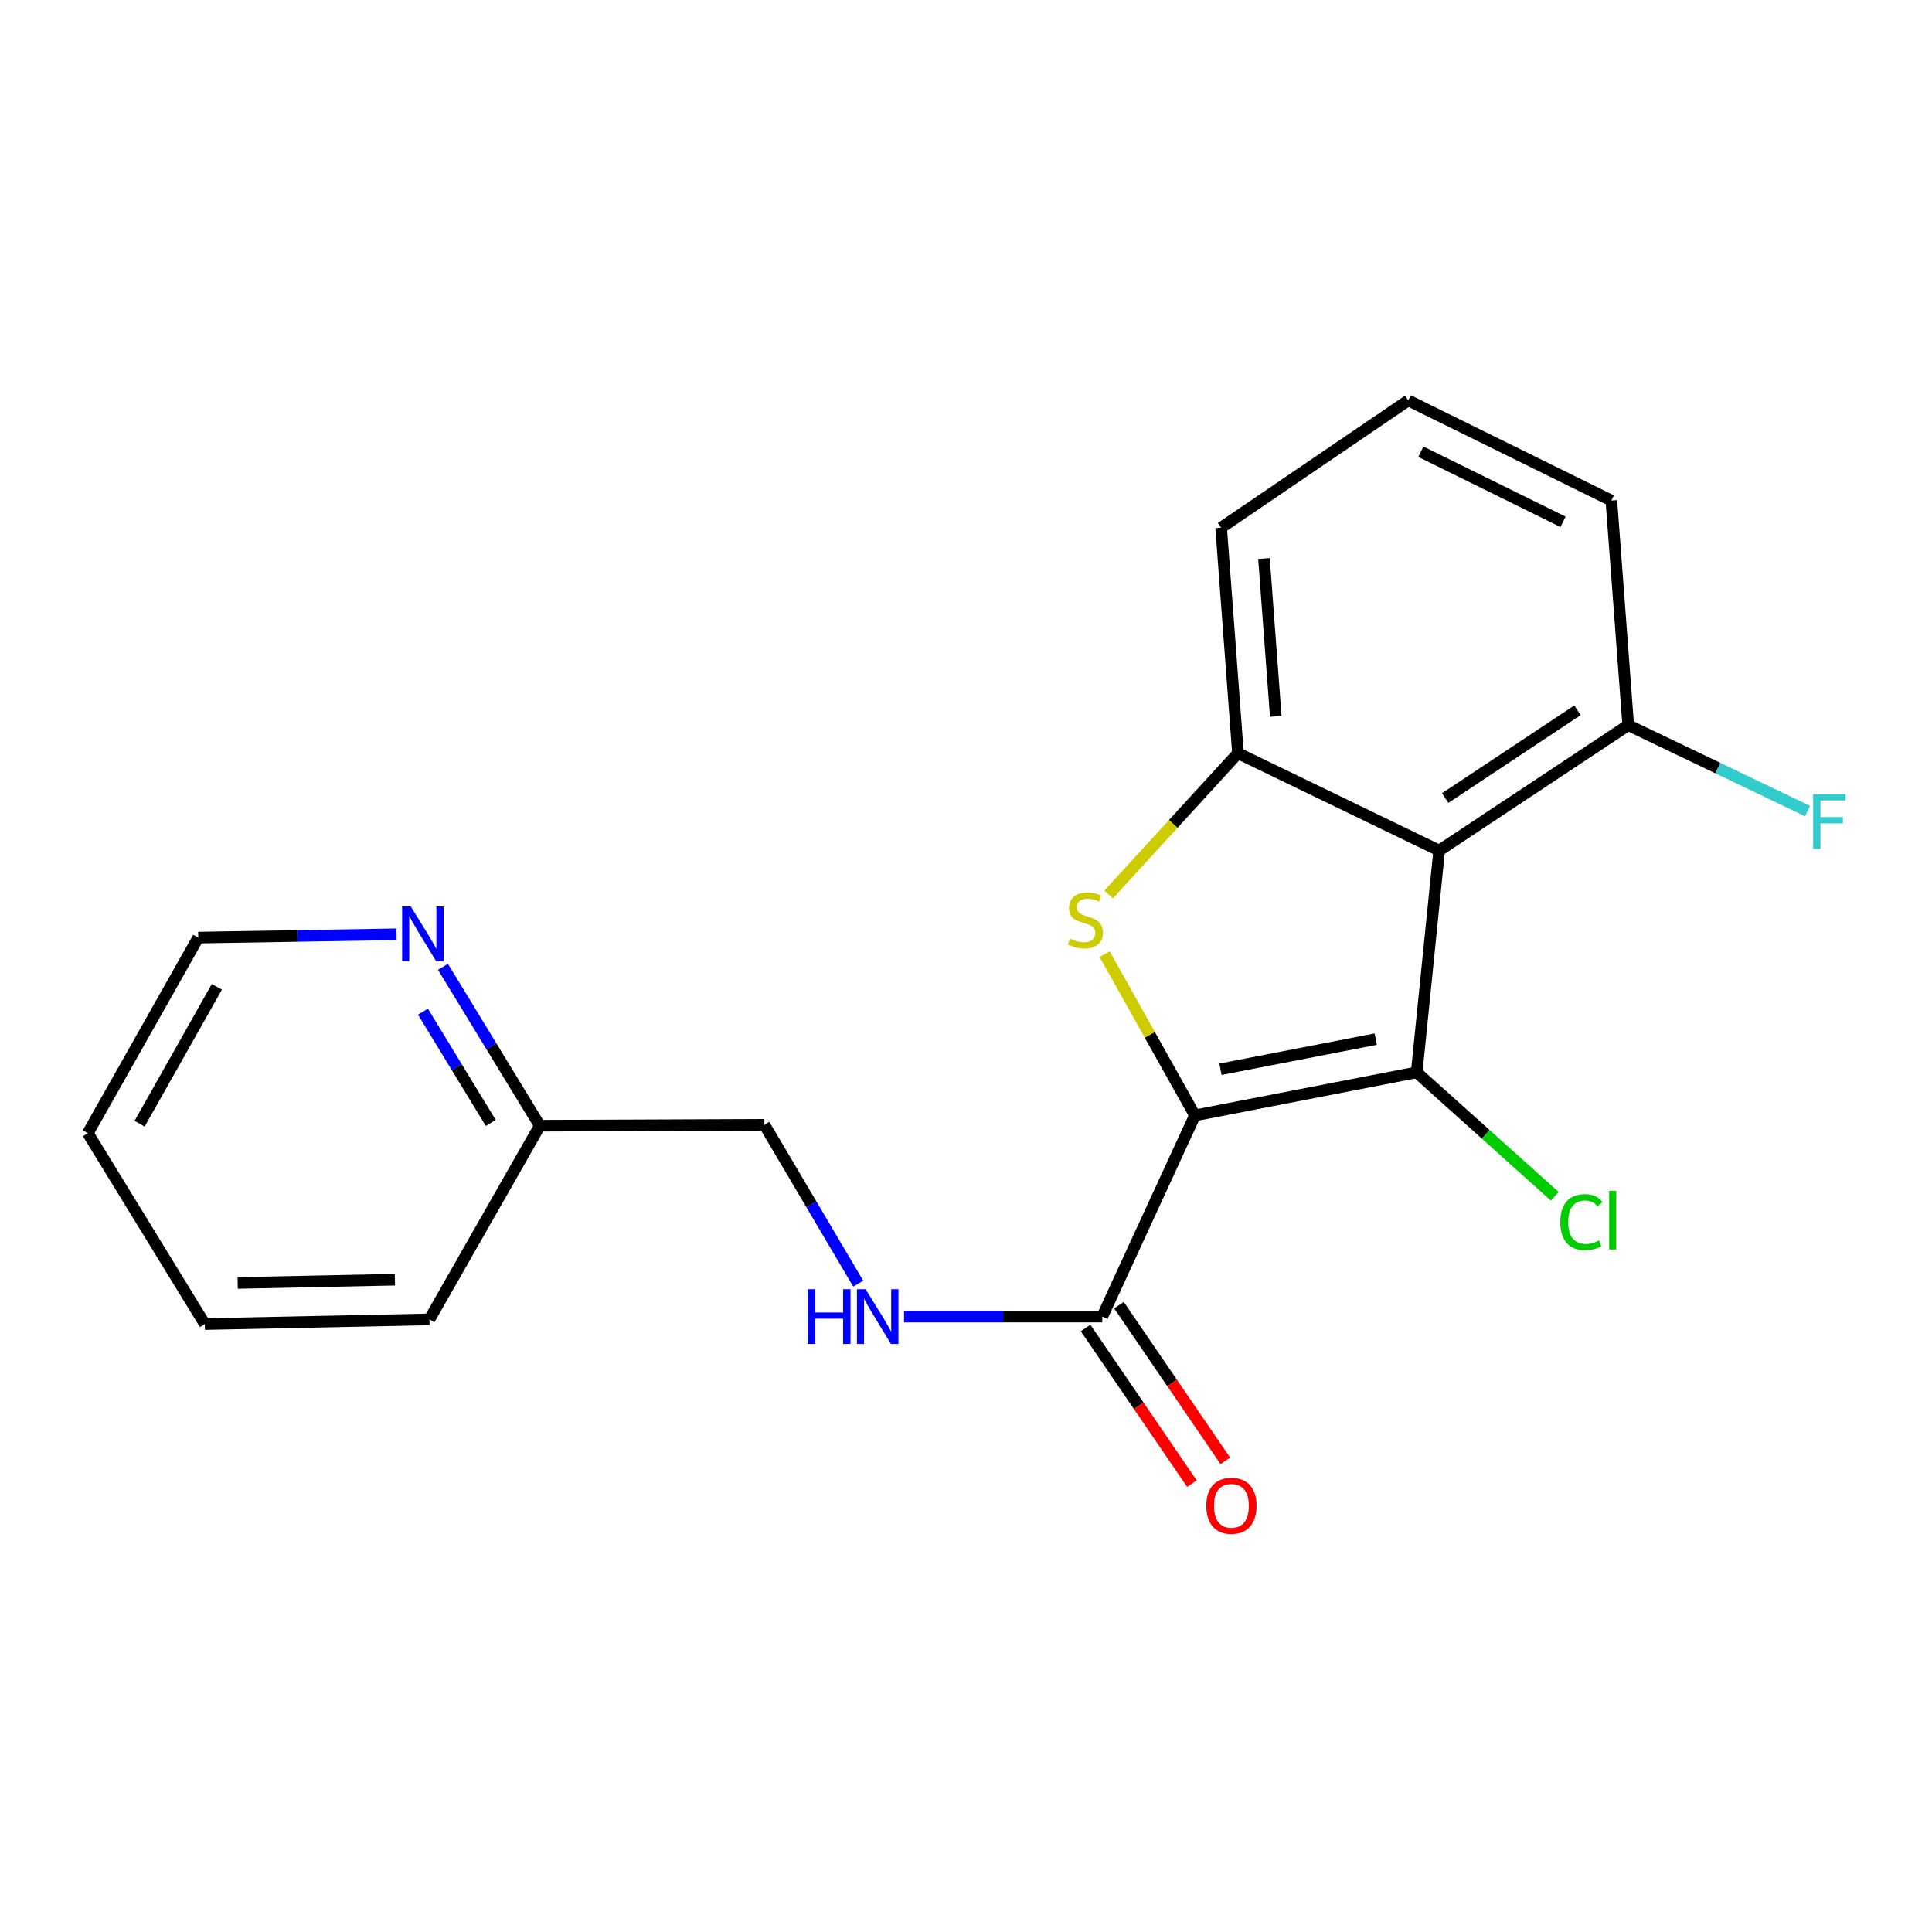 <?xml version='1.0' encoding='iso-8859-1'?>
<svg version='1.1' baseProfile='full'
              xmlns='http://www.w3.org/2000/svg'
                      xmlns:rdkit='http://www.rdkit.org/xml'
                      xmlns:xlink='http://www.w3.org/1999/xlink'
                  xml:space='preserve'
width='1000px' height='1000px' viewBox='0 0 1000 1000'>
<!-- END OF HEADER -->
<rect style='opacity:1.0;fill:#FFFFFF;stroke:none' width='1000' height='1000' x='0' y='0'> </rect>
<path class='bond-0' d='M 618.49,577.327 L 733.273,555.043' style='fill:none;fill-rule:evenodd;stroke:#000000;stroke-width:6px;stroke-linecap:butt;stroke-linejoin:miter;stroke-opacity:1' />
<path class='bond-0' d='M 631.719,553.443 L 712.068,537.844' style='fill:none;fill-rule:evenodd;stroke:#000000;stroke-width:6px;stroke-linecap:butt;stroke-linejoin:miter;stroke-opacity:1' />
<path class='bond-1' d='M 618.49,577.327 L 595.126,535.603' style='fill:none;fill-rule:evenodd;stroke:#000000;stroke-width:6px;stroke-linecap:butt;stroke-linejoin:miter;stroke-opacity:1' />
<path class='bond-1' d='M 595.126,535.603 L 571.763,493.879' style='fill:none;fill-rule:evenodd;stroke:#CCCC00;stroke-width:6px;stroke-linecap:butt;stroke-linejoin:miter;stroke-opacity:1' />
<path class='bond-4' d='M 618.49,577.327 L 570.537,681.463' style='fill:none;fill-rule:evenodd;stroke:#000000;stroke-width:6px;stroke-linecap:butt;stroke-linejoin:miter;stroke-opacity:1' />
<path class='bond-2' d='M 733.273,555.043 L 744.91,440.247' style='fill:none;fill-rule:evenodd;stroke:#000000;stroke-width:6px;stroke-linecap:butt;stroke-linejoin:miter;stroke-opacity:1' />
<path class='bond-7' d='M 733.273,555.043 L 769.009,587.124' style='fill:none;fill-rule:evenodd;stroke:#000000;stroke-width:6px;stroke-linecap:butt;stroke-linejoin:miter;stroke-opacity:1' />
<path class='bond-7' d='M 769.009,587.124 L 804.746,619.206' style='fill:none;fill-rule:evenodd;stroke:#00CC00;stroke-width:6px;stroke-linecap:butt;stroke-linejoin:miter;stroke-opacity:1' />
<path class='bond-3' d='M 573.81,462.991 L 607.292,426.428' style='fill:none;fill-rule:evenodd;stroke:#CCCC00;stroke-width:6px;stroke-linecap:butt;stroke-linejoin:miter;stroke-opacity:1' />
<path class='bond-3' d='M 607.292,426.428 L 640.774,389.865' style='fill:none;fill-rule:evenodd;stroke:#000000;stroke-width:6px;stroke-linecap:butt;stroke-linejoin:miter;stroke-opacity:1' />
<path class='bond-6' d='M 744.91,440.247 L 842.756,375.334' style='fill:none;fill-rule:evenodd;stroke:#000000;stroke-width:6px;stroke-linecap:butt;stroke-linejoin:miter;stroke-opacity:1' />
<path class='bond-6' d='M 748.019,413.074 L 816.511,367.635' style='fill:none;fill-rule:evenodd;stroke:#000000;stroke-width:6px;stroke-linecap:butt;stroke-linejoin:miter;stroke-opacity:1' />
<path class='bond-20' d='M 744.91,440.247 L 640.774,389.865' style='fill:none;fill-rule:evenodd;stroke:#000000;stroke-width:6px;stroke-linecap:butt;stroke-linejoin:miter;stroke-opacity:1' />
<path class='bond-13' d='M 640.774,389.865 L 632.056,273.14' style='fill:none;fill-rule:evenodd;stroke:#000000;stroke-width:6px;stroke-linecap:butt;stroke-linejoin:miter;stroke-opacity:1' />
<path class='bond-13' d='M 660.333,370.798 L 654.23,289.09' style='fill:none;fill-rule:evenodd;stroke:#000000;stroke-width:6px;stroke-linecap:butt;stroke-linejoin:miter;stroke-opacity:1' />
<path class='bond-5' d='M 570.537,681.463 L 519.236,681.463' style='fill:none;fill-rule:evenodd;stroke:#000000;stroke-width:6px;stroke-linecap:butt;stroke-linejoin:miter;stroke-opacity:1' />
<path class='bond-5' d='M 519.236,681.463 L 467.935,681.463' style='fill:none;fill-rule:evenodd;stroke:#0000FF;stroke-width:6px;stroke-linecap:butt;stroke-linejoin:miter;stroke-opacity:1' />
<path class='bond-9' d='M 561.898,687.364 L 589.416,727.646' style='fill:none;fill-rule:evenodd;stroke:#000000;stroke-width:6px;stroke-linecap:butt;stroke-linejoin:miter;stroke-opacity:1' />
<path class='bond-9' d='M 589.416,727.646 L 616.935,767.928' style='fill:none;fill-rule:evenodd;stroke:#FF0000;stroke-width:6px;stroke-linecap:butt;stroke-linejoin:miter;stroke-opacity:1' />
<path class='bond-9' d='M 579.176,675.561 L 606.694,715.843' style='fill:none;fill-rule:evenodd;stroke:#000000;stroke-width:6px;stroke-linecap:butt;stroke-linejoin:miter;stroke-opacity:1' />
<path class='bond-9' d='M 606.694,715.843 L 634.213,756.125' style='fill:none;fill-rule:evenodd;stroke:#FF0000;stroke-width:6px;stroke-linecap:butt;stroke-linejoin:miter;stroke-opacity:1' />
<path class='bond-10' d='M 444.223,664.42 L 419.938,623.303' style='fill:none;fill-rule:evenodd;stroke:#0000FF;stroke-width:6px;stroke-linecap:butt;stroke-linejoin:miter;stroke-opacity:1' />
<path class='bond-10' d='M 419.938,623.303 L 395.653,582.187' style='fill:none;fill-rule:evenodd;stroke:#000000;stroke-width:6px;stroke-linecap:butt;stroke-linejoin:miter;stroke-opacity:1' />
<path class='bond-12' d='M 842.756,375.334 L 889.17,397.572' style='fill:none;fill-rule:evenodd;stroke:#000000;stroke-width:6px;stroke-linecap:butt;stroke-linejoin:miter;stroke-opacity:1' />
<path class='bond-12' d='M 889.17,397.572 L 935.585,419.811' style='fill:none;fill-rule:evenodd;stroke:#33CCCC;stroke-width:6px;stroke-linecap:butt;stroke-linejoin:miter;stroke-opacity:1' />
<path class='bond-15' d='M 842.756,375.334 L 834.037,259.086' style='fill:none;fill-rule:evenodd;stroke:#000000;stroke-width:6px;stroke-linecap:butt;stroke-linejoin:miter;stroke-opacity:1' />
<path class='bond-8' d='M 229.277,500.42 L 254.341,541.541' style='fill:none;fill-rule:evenodd;stroke:#0000FF;stroke-width:6px;stroke-linecap:butt;stroke-linejoin:miter;stroke-opacity:1' />
<path class='bond-8' d='M 254.341,541.541 L 279.405,582.663' style='fill:none;fill-rule:evenodd;stroke:#000000;stroke-width:6px;stroke-linecap:butt;stroke-linejoin:miter;stroke-opacity:1' />
<path class='bond-8' d='M 218.928,523.647 L 236.473,552.432' style='fill:none;fill-rule:evenodd;stroke:#0000FF;stroke-width:6px;stroke-linecap:butt;stroke-linejoin:miter;stroke-opacity:1' />
<path class='bond-8' d='M 236.473,552.432 L 254.018,581.217' style='fill:none;fill-rule:evenodd;stroke:#000000;stroke-width:6px;stroke-linecap:butt;stroke-linejoin:miter;stroke-opacity:1' />
<path class='bond-16' d='M 205.227,483.581 L 153.92,484.443' style='fill:none;fill-rule:evenodd;stroke:#0000FF;stroke-width:6px;stroke-linecap:butt;stroke-linejoin:miter;stroke-opacity:1' />
<path class='bond-16' d='M 153.92,484.443 L 102.614,485.305' style='fill:none;fill-rule:evenodd;stroke:#000000;stroke-width:6px;stroke-linecap:butt;stroke-linejoin:miter;stroke-opacity:1' />
<path class='bond-11' d='M 395.653,582.187 L 279.405,582.663' style='fill:none;fill-rule:evenodd;stroke:#000000;stroke-width:6px;stroke-linecap:butt;stroke-linejoin:miter;stroke-opacity:1' />
<path class='bond-17' d='M 279.405,582.663 L 222.268,682.916' style='fill:none;fill-rule:evenodd;stroke:#000000;stroke-width:6px;stroke-linecap:butt;stroke-linejoin:miter;stroke-opacity:1' />
<path class='bond-14' d='M 632.056,273.14 L 728.914,207.274' style='fill:none;fill-rule:evenodd;stroke:#000000;stroke-width:6px;stroke-linecap:butt;stroke-linejoin:miter;stroke-opacity:1' />
<path class='bond-21' d='M 728.914,207.274 L 834.037,259.086' style='fill:none;fill-rule:evenodd;stroke:#000000;stroke-width:6px;stroke-linecap:butt;stroke-linejoin:miter;stroke-opacity:1' />
<path class='bond-21' d='M 735.432,233.814 L 809.018,270.083' style='fill:none;fill-rule:evenodd;stroke:#000000;stroke-width:6px;stroke-linecap:butt;stroke-linejoin:miter;stroke-opacity:1' />
<path class='bond-22' d='M 102.614,485.305 L 45.455,586.523' style='fill:none;fill-rule:evenodd;stroke:#000000;stroke-width:6px;stroke-linecap:butt;stroke-linejoin:miter;stroke-opacity:1' />
<path class='bond-22' d='M 112.26,510.777 L 72.249,581.629' style='fill:none;fill-rule:evenodd;stroke:#000000;stroke-width:6px;stroke-linecap:butt;stroke-linejoin:miter;stroke-opacity:1' />
<path class='bond-19' d='M 222.268,682.916 L 106.02,685.345' style='fill:none;fill-rule:evenodd;stroke:#000000;stroke-width:6px;stroke-linecap:butt;stroke-linejoin:miter;stroke-opacity:1' />
<path class='bond-19' d='M 204.394,662.36 L 123.02,664.061' style='fill:none;fill-rule:evenodd;stroke:#000000;stroke-width:6px;stroke-linecap:butt;stroke-linejoin:miter;stroke-opacity:1' />
<path class='bond-18' d='M 45.455,586.523 L 106.02,685.345' style='fill:none;fill-rule:evenodd;stroke:#000000;stroke-width:6px;stroke-linecap:butt;stroke-linejoin:miter;stroke-opacity:1' />
<path  class='atom-2' d='M 553.807 485.818
Q 554.127 485.938, 555.447 486.498
Q 556.767 487.058, 558.207 487.418
Q 559.687 487.738, 561.127 487.738
Q 563.807 487.738, 565.367 486.458
Q 566.927 485.138, 566.927 482.858
Q 566.927 481.298, 566.127 480.338
Q 565.367 479.378, 564.167 478.858
Q 562.967 478.338, 560.967 477.738
Q 558.447 476.978, 556.927 476.258
Q 555.447 475.538, 554.367 474.018
Q 553.327 472.498, 553.327 469.938
Q 553.327 466.378, 555.727 464.178
Q 558.167 461.978, 562.967 461.978
Q 566.247 461.978, 569.967 463.538
L 569.047 466.618
Q 565.647 465.218, 563.087 465.218
Q 560.327 465.218, 558.807 466.378
Q 557.287 467.498, 557.327 469.458
Q 557.327 470.978, 558.087 471.898
Q 558.887 472.818, 560.007 473.338
Q 561.167 473.858, 563.087 474.458
Q 565.647 475.258, 567.167 476.058
Q 568.687 476.858, 569.767 478.498
Q 570.887 480.098, 570.887 482.858
Q 570.887 486.778, 568.247 488.898
Q 565.647 490.978, 561.287 490.978
Q 558.767 490.978, 556.847 490.418
Q 554.967 489.898, 552.727 488.978
L 553.807 485.818
' fill='#CCCC00'/>
<path  class='atom-6' d='M 418.069 667.303
L 421.909 667.303
L 421.909 679.343
L 436.389 679.343
L 436.389 667.303
L 440.229 667.303
L 440.229 695.623
L 436.389 695.623
L 436.389 682.543
L 421.909 682.543
L 421.909 695.623
L 418.069 695.623
L 418.069 667.303
' fill='#0000FF'/>
<path  class='atom-6' d='M 448.029 667.303
L 457.309 682.303
Q 458.229 683.783, 459.709 686.463
Q 461.189 689.143, 461.269 689.303
L 461.269 667.303
L 465.029 667.303
L 465.029 695.623
L 461.149 695.623
L 451.189 679.223
Q 450.029 677.303, 448.789 675.103
Q 447.589 672.903, 447.229 672.223
L 447.229 695.623
L 443.549 695.623
L 443.549 667.303
L 448.029 667.303
' fill='#0000FF'/>
<path  class='atom-8' d='M 807.61 632.561
Q 807.61 625.521, 810.89 621.841
Q 814.21 618.121, 820.49 618.121
Q 826.33 618.121, 829.45 622.241
L 826.81 624.401
Q 824.53 621.401, 820.49 621.401
Q 816.21 621.401, 813.93 624.281
Q 811.69 627.121, 811.69 632.561
Q 811.69 638.161, 814.01 641.041
Q 816.37 643.921, 820.93 643.921
Q 824.05 643.921, 827.69 642.041
L 828.81 645.041
Q 827.33 646.001, 825.09 646.561
Q 822.85 647.121, 820.37 647.121
Q 814.21 647.121, 810.89 643.361
Q 807.61 639.601, 807.61 632.561
' fill='#00CC00'/>
<path  class='atom-8' d='M 832.89 616.401
L 836.57 616.401
L 836.57 646.761
L 832.89 646.761
L 832.89 616.401
' fill='#00CC00'/>
<path  class='atom-9' d='M 212.614 469.192
L 221.894 484.192
Q 222.814 485.672, 224.294 488.352
Q 225.774 491.032, 225.854 491.192
L 225.854 469.192
L 229.614 469.192
L 229.614 497.512
L 225.734 497.512
L 215.774 481.112
Q 214.614 479.192, 213.374 476.992
Q 212.174 474.792, 211.814 474.112
L 211.814 497.512
L 208.134 497.512
L 208.134 469.192
L 212.614 469.192
' fill='#0000FF'/>
<path  class='atom-10' d='M 624.38 779.389
Q 624.38 772.589, 627.74 768.789
Q 631.1 764.989, 637.38 764.989
Q 643.66 764.989, 647.02 768.789
Q 650.38 772.589, 650.38 779.389
Q 650.38 786.269, 646.98 790.189
Q 643.58 794.069, 637.38 794.069
Q 631.14 794.069, 627.74 790.189
Q 624.38 786.309, 624.38 779.389
M 637.38 790.869
Q 641.7 790.869, 644.02 787.989
Q 646.38 785.069, 646.38 779.389
Q 646.38 773.829, 644.02 771.029
Q 641.7 768.189, 637.38 768.189
Q 633.06 768.189, 630.7 770.989
Q 628.38 773.789, 628.38 779.389
Q 628.38 785.109, 630.7 787.989
Q 633.06 790.869, 637.38 790.869
' fill='#FF0000'/>
<path  class='atom-13' d='M 938.471 411.068
L 955.311 411.068
L 955.311 414.308
L 942.271 414.308
L 942.271 422.908
L 953.871 422.908
L 953.871 426.188
L 942.271 426.188
L 942.271 439.388
L 938.471 439.388
L 938.471 411.068
' fill='#33CCCC'/>
</svg>
